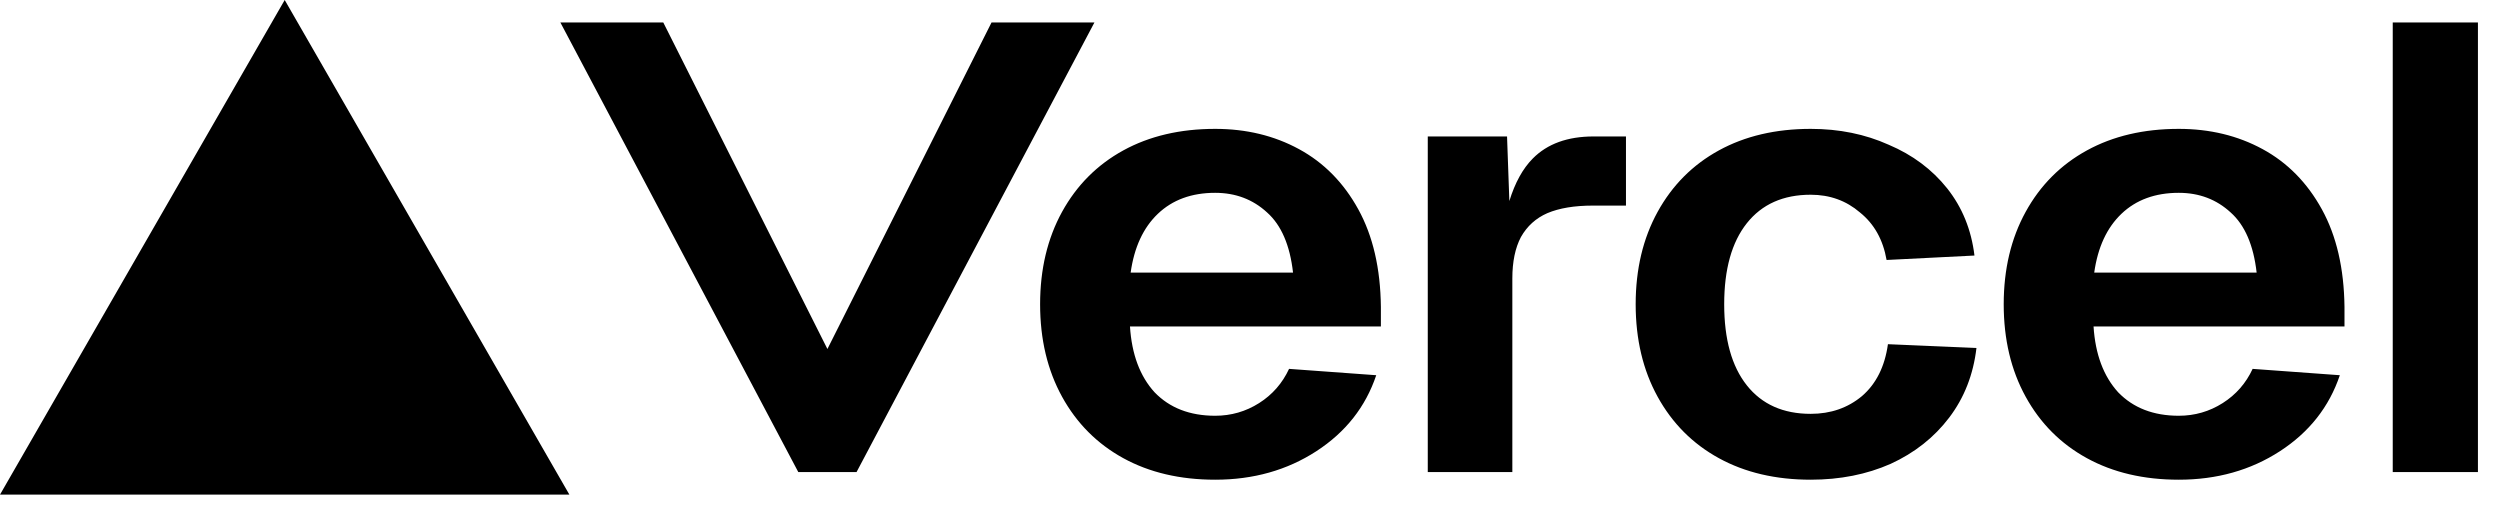<svg xmlns="http://www.w3.org/2000/svg" fill="none" viewBox="0 0 93 19" height="19" width="93">
<g clip-path="url(#clip0_416_35260)">
<path fill="black" d="M21.181 18.4L10.591 0L0 18.4H21.181ZM31.863 17.562L40.713 0.836H36.885L30.78 12.983L24.674 0.836H20.846L29.697 17.562H31.863ZM92.179 0.836V17.562H89.01V0.836H92.179ZM74.538 11.319C74.538 10.016 74.81 8.87 75.355 7.88C75.899 6.891 76.659 6.129 77.633 5.595C78.607 5.061 79.746 4.794 81.05 4.794C82.205 4.794 83.245 5.045 84.17 5.548C85.094 6.05 85.828 6.796 86.373 7.786C86.918 8.775 87.198 9.985 87.215 11.414V12.144H77.88C77.946 13.181 78.252 13.997 78.796 14.594C79.358 15.175 80.109 15.466 81.05 15.466C81.644 15.466 82.189 15.309 82.684 14.995C83.179 14.681 83.55 14.256 83.798 13.722L87.042 13.958C86.645 15.136 85.903 16.078 84.813 16.785C83.724 17.492 82.469 17.845 81.05 17.845C79.746 17.845 78.607 17.578 77.633 17.044C76.659 16.51 75.899 15.748 75.355 14.759C74.81 13.77 74.538 12.623 74.538 11.319ZM83.947 10.142C83.831 9.121 83.509 8.375 82.981 7.904C82.453 7.417 81.809 7.173 81.05 7.173C80.175 7.173 79.465 7.433 78.92 7.951C78.376 8.469 78.037 9.199 77.905 10.142H83.947ZM69.191 7.904C69.719 8.328 70.049 8.917 70.181 9.671L73.45 9.506C73.334 8.548 72.996 7.715 72.435 7.008C71.873 6.302 71.147 5.76 70.256 5.383C69.381 4.99 68.415 4.794 67.359 4.794C66.055 4.794 64.916 5.061 63.942 5.595C62.968 6.129 62.209 6.891 61.664 7.88C61.119 8.87 60.847 10.016 60.847 11.319C60.847 12.623 61.119 13.77 61.664 14.759C62.209 15.748 62.968 16.51 63.942 17.044C64.916 17.578 66.055 17.845 67.359 17.845C68.448 17.845 69.439 17.649 70.33 17.256C71.221 16.848 71.948 16.275 72.509 15.536C73.07 14.798 73.408 13.934 73.524 12.945L70.231 12.804C70.115 13.636 69.793 14.28 69.265 14.735C68.737 15.175 68.101 15.395 67.359 15.395C66.335 15.395 65.543 15.042 64.982 14.335C64.421 13.628 64.14 12.623 64.14 11.319C64.14 10.016 64.421 9.011 64.982 8.304C65.543 7.597 66.335 7.244 67.359 7.244C68.068 7.244 68.679 7.464 69.191 7.904ZM53.113 5.076H56.062L56.148 7.479C56.357 6.799 56.648 6.271 57.021 5.895C57.562 5.349 58.315 5.076 59.282 5.076H60.486V7.648H59.257C58.569 7.648 58.004 7.742 57.562 7.929C57.135 8.116 56.808 8.412 56.579 8.817C56.365 9.223 56.259 9.737 56.259 10.361V17.562H53.113V5.076ZM39.509 7.88C38.965 8.87 38.692 10.016 38.692 11.319C38.692 12.623 38.965 13.77 39.509 14.759C40.054 15.748 40.814 16.51 41.787 17.044C42.761 17.578 43.9 17.845 45.204 17.845C46.624 17.845 47.878 17.492 48.968 16.785C50.057 16.078 50.8 15.136 51.196 13.958L47.953 13.722C47.705 14.256 47.334 14.681 46.839 14.995C46.343 15.309 45.799 15.466 45.204 15.466C44.264 15.466 43.512 15.175 42.951 14.594C42.406 13.997 42.101 13.181 42.035 12.144H51.369V11.414C51.353 9.985 51.073 8.775 50.528 7.786C49.983 6.796 49.248 6.05 48.324 5.548C47.4 5.045 46.36 4.794 45.204 4.794C43.9 4.794 42.761 5.061 41.787 5.595C40.814 6.129 40.054 6.891 39.509 7.88ZM47.136 7.904C47.664 8.375 47.986 9.121 48.101 10.142H42.06C42.192 9.199 42.53 8.469 43.075 7.951C43.62 7.433 44.329 7.173 45.204 7.173C45.964 7.173 46.607 7.417 47.136 7.904Z" clip-rule="evenodd" fill-rule="evenodd"></path>
</g>
<defs>
<clipPath id="clip0_416_35260">
<rect fill="white" height="18.4" width="92.8"></rect>
</clipPath>
</defs>
</svg>
